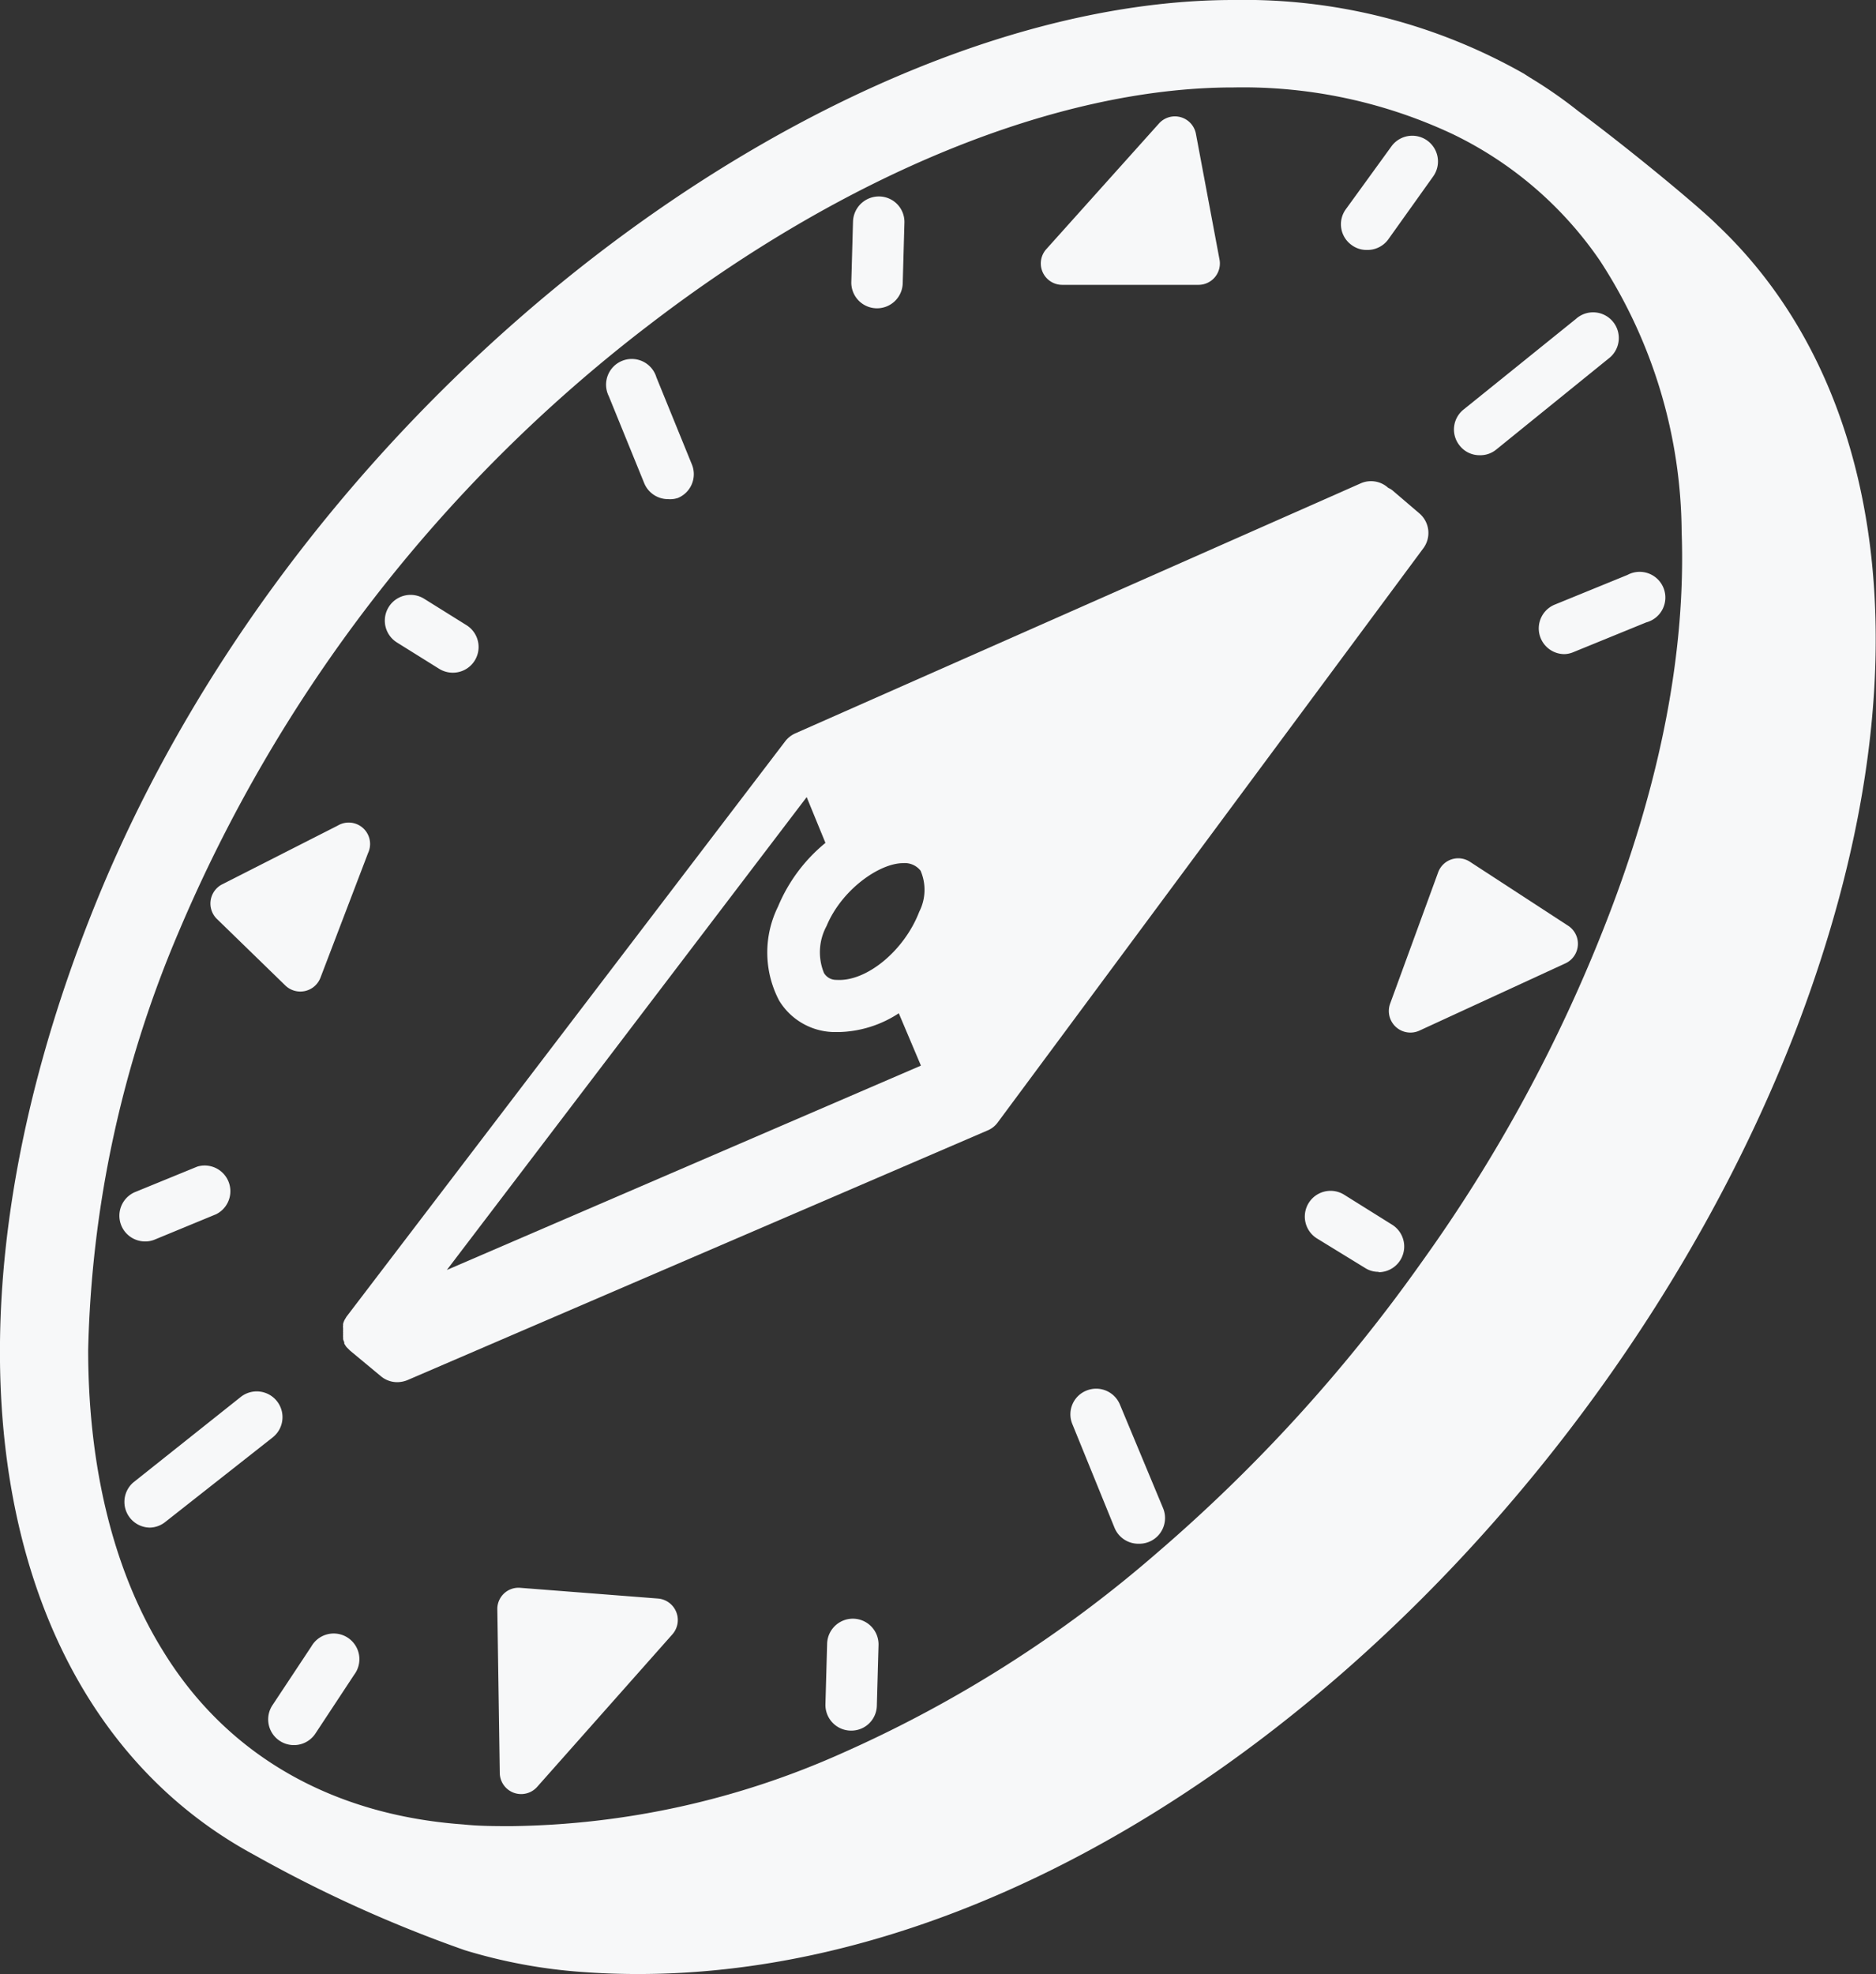 <svg xmlns="http://www.w3.org/2000/svg" viewBox="0 0 100 105.2"><rect x="0" y="0" width="100" height="105.2" fill="#333333" stroke="none"/><defs><style>.cls-1{fill:#f7f8f9;}</style></defs><g id="Ebene_2" data-name="Ebene 2"><g id="Ebene_1-2" data-name="Ebene 1"><path class="cls-1" d="M91.55,12v0c-.88-.89-4.47-3.88-7.41-6.07a24.3,24.3,0,0,0-2.56-1.78l-.36-.23h0A30.21,30.21,0,0,0,65.76,0h-.09C44.49.05,16.42,20.39,5.16,48-4.2,71-.4,90.9,13.06,98.58h0l.14.08.49.27a70.84,70.84,0,0,0,11.08,5h0a28.22,28.22,0,0,0,6.37,1.17C57.92,107,85.38,81.87,95.78,54.76,103,35.82,100.49,20.46,91.55,12ZM61.66,82.77A66.81,66.81,0,0,1,44.89,93.43a44.46,44.46,0,0,1-17.61,3.89c-.86,0-1.73,0-2.58-.09-7-.5-12.6-3.69-16-9.23-2.63-4.22-4-9.78-4-16.06A60.18,60.18,0,0,1,9.48,49.77,79.89,79.89,0,0,1,34.54,17.36C45,9.31,56.32,4.68,65.68,4.66h.08A26.3,26.3,0,0,1,77.42,7.14a20.05,20.05,0,0,1,7.87,6.76,26.76,26.76,0,0,1,4.35,14.44c.23,6.31-1.1,13.29-4,20.74a82.2,82.2,0,0,1-9.85,18.17A85.45,85.45,0,0,1,61.66,82.77Z"/><path class="cls-1" d="M11.59,49l3.62,3.52a1.15,1.15,0,0,0,1.87-.41l2.54-6.65A1.14,1.14,0,0,0,18,44l-6.16,3.13A1.15,1.15,0,0,0,11.59,49Z"/><path class="cls-1" d="M26.64,94.48l-.13-8.71a1.13,1.13,0,0,1,1.23-1.15l7.33.57a1.15,1.15,0,0,1,.77,1.91l-7.2,8.12A1.14,1.14,0,0,1,26.64,94.48Z"/><path class="cls-1" d="M83.4,51.36l-7.75,3.57a1.15,1.15,0,0,1-1.55-1.44l2.56-7a1.14,1.14,0,0,1,1.7-.56l5.19,3.38A1.15,1.15,0,0,1,83.4,51.36Z"/><path class="cls-1" d="M61.78,6.58l-6,6.69a1.14,1.14,0,0,0,.86,1.91l7.26,0A1.14,1.14,0,0,0,65,13.8L63.75,7.14A1.14,1.14,0,0,0,61.78,6.58Z"/><path class="cls-1" d="M35.61,26.6a1.37,1.37,0,0,1-1.27-.85l-1.89-4.64a1.37,1.37,0,1,1,2.54-1l1.89,4.64a1.37,1.37,0,0,1-.75,1.79A1.34,1.34,0,0,1,35.61,26.6Z"/><path class="cls-1" d="M60.68,82.27a1.37,1.37,0,0,1-1.27-.85l-2.25-5.53a1.36,1.36,0,0,1,.75-1.78,1.37,1.37,0,0,1,1.79.75L62,80.38a1.37,1.37,0,0,1-1.27,1.89Z"/><path class="cls-1" d="M78.87,24.26a1.34,1.34,0,0,1-1.06-.51,1.36,1.36,0,0,1,.2-1.92L84,17a1.37,1.37,0,1,1,1.73,2.12l-6,4.86A1.34,1.34,0,0,1,78.87,24.26Z"/><path class="cls-1" d="M8,81.41A1.37,1.37,0,0,1,7.11,79l5.72-4.55a1.37,1.37,0,0,1,1.71,2.15L8.81,81.11A1.36,1.36,0,0,1,8,81.41Z"/><path class="cls-1" d="M46.75,16.43h0A1.37,1.37,0,0,1,45.38,15l.09-3.2a1.38,1.38,0,0,1,1.41-1.33,1.36,1.36,0,0,1,1.33,1.41l-.09,3.2A1.37,1.37,0,0,1,46.75,16.43Z"/><path class="cls-1" d="M45.4,92.23h0A1.37,1.37,0,0,1,44,90.82l.09-3.22a1.37,1.37,0,0,1,2.74.07l-.09,3.23A1.36,1.36,0,0,1,45.4,92.23Z"/><path class="cls-1" d="M73.48,67.78a1.3,1.3,0,0,1-.72-.21L70.2,66a1.37,1.37,0,0,1,1.45-2.33l2.56,1.6a1.37,1.37,0,0,1-.73,2.53Z"/><path class="cls-1" d="M24.14,35.85a1.38,1.38,0,0,1-.72-.2l-2.26-1.41a1.37,1.37,0,1,1,1.45-2.33l2.26,1.41a1.37,1.37,0,0,1-.73,2.53Z"/><path class="cls-1" d="M7.74,66.16a1.37,1.37,0,0,1-.52-2.64l3.3-1.35a1.37,1.37,0,0,1,1,2.54L8.25,66.06A1.32,1.32,0,0,1,7.74,66.16Z"/><path class="cls-1" d="M15.73,93a1.37,1.37,0,0,1-1.21-2.12l2.08-3.14a1.37,1.37,0,1,1,2.28,1.51l-2.07,3.14A1.37,1.37,0,0,1,15.73,93Z"/><path class="cls-1" d="M72.85,13.32a1.32,1.32,0,0,1-.8-.26,1.36,1.36,0,0,1-.31-1.91L74.17,7.8a1.37,1.37,0,0,1,2.22,1.61L74,12.76A1.37,1.37,0,0,1,72.85,13.32Z"/><path class="cls-1" d="M83.4,34.86a1.37,1.37,0,0,1-.52-2.64l3.87-1.58a1.37,1.37,0,1,1,1,2.53l-3.87,1.58A1.35,1.35,0,0,1,83.4,34.86Z"/><path class="cls-1" d="M75.66,27.36l-1.37-1.17A1,1,0,0,0,74,26a1.36,1.36,0,0,0-1.47-.24L42.4,39.08a1.39,1.39,0,0,0-.54.42L18.47,70.17l-.09.15,0,0a.92.92,0,0,0-.09.23.19.19,0,0,0,0,.07.51.51,0,0,0,0,.17.28.28,0,0,0,0,.09.75.75,0,0,0,0,.15.31.31,0,0,0,0,.1.77.77,0,0,0,0,.15l0,.09a1,1,0,0,0,.06.16l0,.07a1.37,1.37,0,0,0,.13.2h0v0l.17.17h0l1.65,1.37a1.36,1.36,0,0,0,.88.32,1.49,1.49,0,0,0,.54-.11l30.91-13.3a1.28,1.28,0,0,0,.56-.44L75.87,29.22A1.37,1.37,0,0,0,75.66,27.36ZM48.14,46h0a1.07,1.07,0,0,1,.93.4A2.57,2.57,0,0,1,49,48.59c-.8,2.08-2.82,3.74-4.41,3.63a.75.75,0,0,1-.67-.37,2.93,2.93,0,0,1,.14-2.5C44.86,47.42,46.87,46,48.14,46ZM43,42.48l1,2.44a8.71,8.71,0,0,0-2.53,3.4,5.51,5.51,0,0,0,.06,5A3.49,3.49,0,0,0,44.4,55h.37A6.07,6.07,0,0,0,47.91,54l1.18,2.79L23.82,67.68Z"/></g></g></svg>